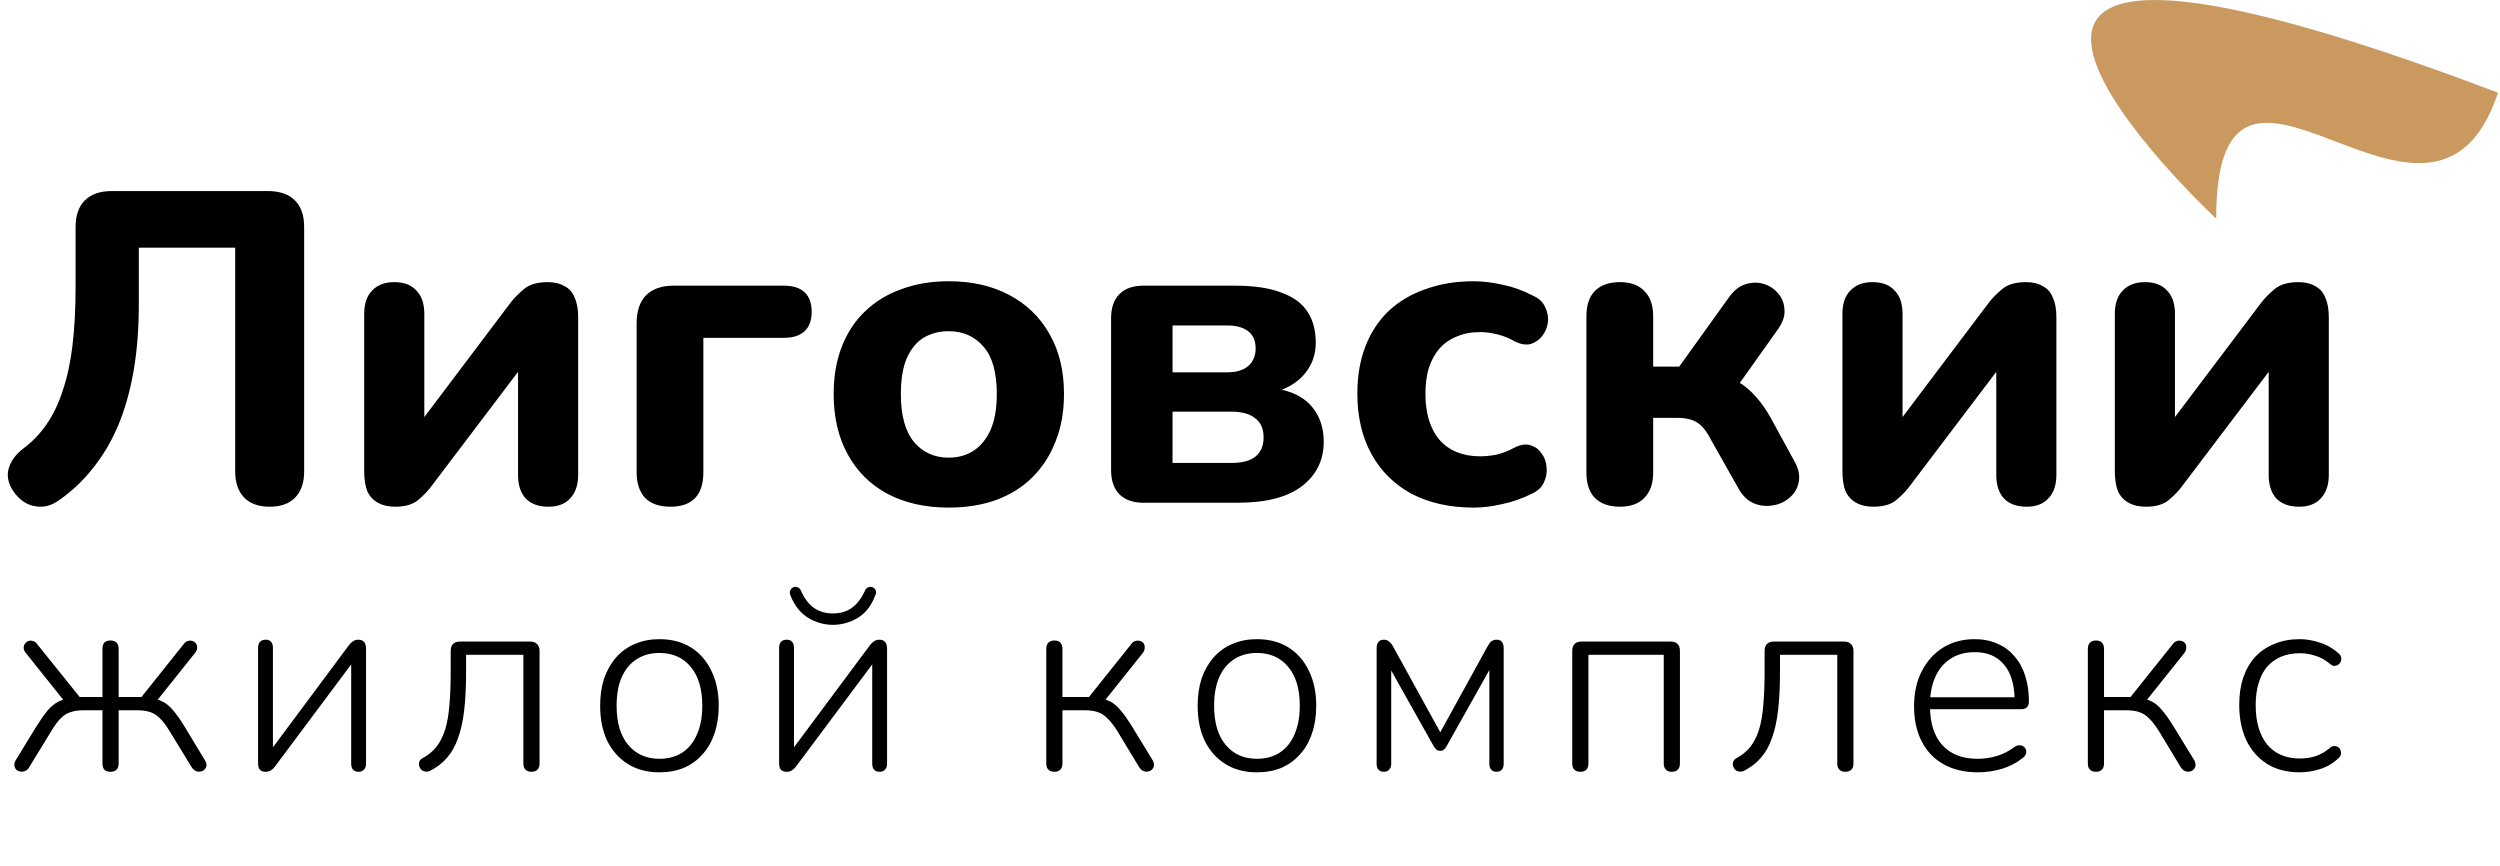 <?xml version="1.0" encoding="UTF-8"?> <svg xmlns="http://www.w3.org/2000/svg" width="1131" height="392" viewBox="0 0 1131 392" fill="none"><path d="M122 229.237C116.933 229.237 113.067 227.837 110.4 225.037C107.733 222.237 106.4 218.303 106.4 213.237V112.037H62.8V137.637C62.8 148.837 62 158.97 60.4 168.037C58.8 177.103 56.467 185.303 53.4 192.637C50.333 199.837 46.533 206.237 42 211.837C37.6 217.437 32.533 222.237 26.8 226.237C23.333 228.77 19.733 229.703 16 229.037C12.4 228.503 9.267 226.503 6.6 223.037C3.933 219.437 3 215.903 3.8 212.437C4.733 208.837 6.933 205.703 10.4 203.037C14.533 199.97 18.067 196.303 21 192.037C24.067 187.637 26.533 182.503 28.4 176.637C30.4 170.77 31.867 163.97 32.8 156.237C33.733 148.37 34.2 139.503 34.2 129.637V102.637C34.2 97.436 35.6 93.436 38.4 90.636C41.2 87.837 45.267 86.436 50.6 86.436H121.2C126.533 86.436 130.6 87.837 133.4 90.636C136.2 93.436 137.6 97.436 137.6 102.637V213.237C137.6 218.303 136.267 222.237 133.6 225.037C130.933 227.837 127.067 229.237 122 229.237ZM178.763 229.237C175.696 229.237 173.096 228.637 170.963 227.437C168.829 226.237 167.229 224.503 166.163 222.237C165.229 219.837 164.762 216.77 164.762 213.037V142.037C164.762 137.37 165.963 133.837 168.363 131.437C170.763 128.903 174.096 127.637 178.363 127.637C182.763 127.637 186.096 128.903 188.363 131.437C190.763 133.837 191.963 137.37 191.963 142.037V195.837H186.563L230.763 137.237C232.363 135.103 234.429 132.97 236.963 130.837C239.496 128.703 243.096 127.637 247.763 127.637C250.829 127.637 253.363 128.237 255.363 129.437C257.496 130.503 259.029 132.237 259.963 134.637C261.029 136.903 261.563 139.903 261.563 143.637V214.837C261.563 219.37 260.363 222.903 257.963 225.437C255.696 227.97 252.429 229.237 248.163 229.237C243.629 229.237 240.163 227.97 237.763 225.437C235.496 222.903 234.363 219.37 234.363 214.837V160.837H239.963L195.563 219.437C193.963 221.703 191.896 223.903 189.363 226.037C186.963 228.17 183.429 229.237 178.763 229.237ZM303.205 229.237C298.271 229.237 294.471 227.903 291.805 225.237C289.271 222.437 288.005 218.57 288.005 213.637V146.237C288.005 140.77 289.405 136.57 292.205 133.637C295.138 130.703 299.338 129.237 304.805 129.237H354.605C358.738 129.237 361.871 130.237 364.005 132.237C366.138 134.237 367.205 137.17 367.205 141.037C367.205 144.903 366.138 147.837 364.005 149.837C361.871 151.837 358.738 152.837 354.605 152.837H318.205V213.637C318.205 224.037 313.205 229.237 303.205 229.237ZM429.15 229.637C418.617 229.637 409.417 227.57 401.55 223.437C393.817 219.303 387.817 213.37 383.55 205.637C379.283 197.903 377.15 188.77 377.15 178.237C377.15 170.37 378.35 163.303 380.75 157.037C383.15 150.77 386.617 145.437 391.15 141.037C395.817 136.503 401.35 133.103 407.75 130.837C414.15 128.437 421.283 127.237 429.15 127.237C439.683 127.237 448.817 129.303 456.55 133.437C464.417 137.57 470.483 143.437 474.75 151.037C479.15 158.637 481.35 167.703 481.35 178.237C481.35 186.237 480.083 193.37 477.55 199.637C475.15 205.903 471.683 211.303 467.15 215.837C462.617 220.37 457.083 223.837 450.55 226.237C444.15 228.503 437.017 229.637 429.15 229.637ZM429.15 207.037C433.55 207.037 437.35 205.97 440.55 203.837C443.75 201.703 446.283 198.57 448.15 194.437C450.017 190.17 450.95 184.77 450.95 178.237C450.95 168.503 448.95 161.37 444.95 156.837C440.95 152.17 435.683 149.837 429.15 149.837C424.883 149.837 421.083 150.837 417.75 152.837C414.55 154.837 412.017 157.97 410.15 162.237C408.417 166.37 407.55 171.703 407.55 178.237C407.55 187.97 409.55 195.237 413.55 200.037C417.55 204.703 422.75 207.037 429.15 207.037ZM517.253 227.437C512.586 227.437 508.986 226.17 506.453 223.637C503.92 221.103 502.653 217.437 502.653 212.637V144.037C502.653 139.237 503.92 135.57 506.453 133.037C508.986 130.503 512.586 129.237 517.253 129.237H558.453C567.386 129.237 574.52 130.303 579.853 132.437C585.32 134.437 589.253 137.37 591.653 141.237C594.053 144.97 595.253 149.57 595.253 155.037C595.253 161.037 593.186 166.17 589.053 170.437C584.92 174.57 579.453 177.17 572.653 178.237V175.237C581.586 175.903 588.186 178.437 592.453 182.837C596.72 187.237 598.853 192.903 598.853 199.837C598.853 208.237 595.52 214.97 588.853 220.037C582.32 224.97 572.72 227.437 560.053 227.437H517.253ZM530.453 209.437H557.053C561.853 209.437 565.453 208.503 567.853 206.637C570.386 204.637 571.653 201.703 571.653 197.837C571.653 193.97 570.386 191.103 567.853 189.237C565.453 187.237 561.853 186.237 557.053 186.237H530.453V209.437ZM530.453 168.437H555.253C559.253 168.437 562.386 167.503 564.653 165.637C566.92 163.637 568.053 160.97 568.053 157.637C568.053 154.17 566.92 151.57 564.653 149.837C562.386 148.103 559.253 147.237 555.253 147.237H530.453V168.437ZM666.664 229.637C655.997 229.637 646.664 227.57 638.664 223.437C630.797 219.17 624.731 213.17 620.464 205.437C616.197 197.703 614.064 188.57 614.064 178.037C614.064 170.17 615.264 163.103 617.664 156.837C620.064 150.57 623.531 145.237 628.064 140.837C632.731 136.437 638.331 133.103 644.864 130.837C651.397 128.437 658.664 127.237 666.664 127.237C670.797 127.237 675.197 127.77 679.864 128.837C684.531 129.77 689.131 131.437 693.664 133.837C696.331 135.037 698.131 136.77 699.064 139.037C700.131 141.17 700.531 143.437 700.264 145.837C699.997 148.103 699.131 150.17 697.664 152.037C696.331 153.77 694.597 154.97 692.464 155.637C690.331 156.17 687.931 155.77 685.264 154.437C682.731 152.97 680.064 151.903 677.264 151.237C674.597 150.57 672.064 150.237 669.664 150.237C665.664 150.237 662.131 150.903 659.064 152.237C655.997 153.437 653.397 155.237 651.264 157.637C649.264 159.903 647.664 162.77 646.464 166.237C645.397 169.703 644.864 173.703 644.864 178.237C644.864 187.037 646.997 193.97 651.264 199.037C655.664 203.97 661.797 206.437 669.664 206.437C672.064 206.437 674.597 206.17 677.264 205.637C679.931 204.97 682.597 203.903 685.264 202.437C687.931 201.103 690.331 200.77 692.464 201.437C694.597 202.103 696.264 203.37 697.464 205.237C698.797 206.97 699.531 209.037 699.664 211.437C699.931 213.703 699.531 215.97 698.464 218.237C697.531 220.37 695.797 222.037 693.264 223.237C688.731 225.503 684.197 227.103 679.664 228.037C675.131 229.103 670.797 229.637 666.664 229.637ZM732.892 229.237C727.959 229.237 724.159 227.903 721.492 225.237C718.959 222.57 717.692 218.77 717.692 213.837V143.037C717.692 138.103 718.959 134.303 721.492 131.637C724.159 128.97 727.959 127.637 732.892 127.637C737.692 127.637 741.359 128.97 743.892 131.637C746.559 134.303 747.892 138.103 747.892 143.037V165.837H759.692L782.092 134.637C784.226 131.57 786.692 129.57 789.492 128.637C792.426 127.703 795.226 127.637 797.892 128.437C800.559 129.237 802.759 130.703 804.492 132.837C806.226 134.837 807.159 137.237 807.292 140.037C807.559 142.837 806.559 145.837 804.292 149.037L782.692 179.437L776.692 169.637C780.292 170.037 783.559 171.103 786.492 172.837C789.426 174.57 792.092 176.837 794.492 179.637C796.892 182.303 799.159 185.57 801.292 189.437L811.892 208.837C813.759 212.17 814.359 215.303 813.692 218.237C813.159 221.037 811.759 223.37 809.492 225.237C807.359 227.103 804.826 228.237 801.892 228.637C798.959 229.17 796.092 228.837 793.292 227.637C790.492 226.437 788.159 224.103 786.292 220.637L774.092 199.037C772.759 196.37 771.359 194.303 769.892 192.837C768.426 191.37 766.759 190.37 764.892 189.837C763.159 189.303 761.092 189.037 758.692 189.037H747.892V213.837C747.892 218.77 746.559 222.57 743.892 225.237C741.359 227.903 737.692 229.237 732.892 229.237ZM847.513 229.237C844.446 229.237 841.846 228.637 839.713 227.437C837.579 226.237 835.979 224.503 834.913 222.237C833.979 219.837 833.512 216.77 833.512 213.037V142.037C833.512 137.37 834.713 133.837 837.113 131.437C839.513 128.903 842.846 127.637 847.113 127.637C851.513 127.637 854.846 128.903 857.113 131.437C859.513 133.837 860.713 137.37 860.713 142.037V195.837H855.313L899.513 137.237C901.113 135.103 903.179 132.97 905.713 130.837C908.246 128.703 911.846 127.637 916.513 127.637C919.579 127.637 922.113 128.237 924.113 129.437C926.246 130.503 927.779 132.237 928.713 134.637C929.779 136.903 930.313 139.903 930.313 143.637V214.837C930.313 219.37 929.113 222.903 926.713 225.437C924.446 227.97 921.179 229.237 916.913 229.237C912.379 229.237 908.913 227.97 906.513 225.437C904.246 222.903 903.113 219.37 903.113 214.837V160.837H908.713L864.313 219.437C862.713 221.703 860.646 223.903 858.113 226.037C855.713 228.17 852.179 229.237 847.513 229.237ZM970.755 229.237C967.688 229.237 965.088 228.637 962.955 227.437C960.821 226.237 959.221 224.503 958.155 222.237C957.221 219.837 956.755 216.77 956.755 213.037V142.037C956.755 137.37 957.955 133.837 960.355 131.437C962.755 128.903 966.088 127.637 970.355 127.637C974.755 127.637 978.088 128.903 980.355 131.437C982.755 133.837 983.955 137.37 983.955 142.037V195.837H978.555L1022.75 137.237C1024.35 135.103 1026.42 132.97 1028.95 130.837C1031.49 128.703 1035.09 127.637 1039.75 127.637C1042.82 127.637 1045.35 128.237 1047.35 129.437C1049.49 130.503 1051.02 132.237 1051.95 134.637C1053.02 136.903 1053.55 139.903 1053.55 143.637V214.837C1053.55 219.37 1052.35 222.903 1049.95 225.437C1047.69 227.97 1044.42 229.237 1040.15 229.237C1035.62 229.237 1032.15 227.97 1029.75 225.437C1027.49 222.903 1026.35 219.37 1026.35 214.837V160.837H1031.95L987.555 219.437C985.955 221.703 983.888 223.903 981.355 226.037C978.955 228.17 975.421 229.237 970.755 229.237Z" fill="black"></path><path d="M49.96 349.157C48.76 349.157 47.84 348.837 47.2 348.197C46.64 347.557 46.36 346.637 46.36 345.437V321.317H38.08C35.68 321.317 33.64 321.597 31.96 322.157C30.36 322.637 28.88 323.557 27.52 324.917C26.16 326.277 24.76 328.157 23.32 330.557L13.12 347.237C12.64 348.037 12.04 348.557 11.32 348.797C10.6 349.117 9.88 349.197 9.16 349.037C8.52 348.957 7.92 348.677 7.36 348.197C6.88 347.637 6.6 347.037 6.52 346.397C6.44 345.677 6.6 344.917 7 344.117L16.24 328.997C18.24 325.797 20 323.277 21.52 321.437C23.12 319.597 24.72 318.277 26.32 317.477C28 316.597 29.96 316.037 32.2 315.797L29.8 318.077L11.68 295.397C11.04 294.597 10.72 293.837 10.72 293.117C10.72 292.317 10.92 291.677 11.32 291.197C11.72 290.637 12.24 290.237 12.88 289.997C13.52 289.757 14.2 289.757 14.92 289.997C15.64 290.157 16.28 290.637 16.84 291.437L36.04 315.317H46.36V293.597C46.36 292.317 46.64 291.357 47.2 290.717C47.84 290.077 48.76 289.757 49.96 289.757C51.16 289.757 52.08 290.077 52.72 290.717C53.36 291.357 53.68 292.317 53.68 293.597V315.317H64L83.08 291.437C83.64 290.637 84.28 290.157 85 289.997C85.8 289.757 86.48 289.757 87.04 289.997C87.68 290.157 88.2 290.517 88.6 291.077C89.08 291.637 89.28 292.317 89.2 293.117C89.2 293.837 88.88 294.597 88.24 295.397L70.12 318.077L67.72 315.797C69.96 316.037 71.88 316.557 73.48 317.357C75.16 318.157 76.76 319.477 78.28 321.317C79.88 323.157 81.68 325.717 83.68 328.997L92.8 344.117C93.28 344.917 93.48 345.677 93.4 346.397C93.32 347.037 93 347.637 92.44 348.197C91.96 348.677 91.36 348.957 90.64 349.037C90 349.197 89.32 349.117 88.6 348.797C87.96 348.557 87.36 348.037 86.8 347.237L76.6 330.557C75.16 328.157 73.76 326.317 72.4 325.037C71.12 323.677 69.64 322.717 67.96 322.157C66.36 321.597 64.32 321.317 61.84 321.317H53.68V345.437C53.68 346.637 53.36 347.557 52.72 348.197C52.08 348.837 51.16 349.157 49.96 349.157ZM120.115 349.157C119.475 349.157 118.875 349.037 118.315 348.797C117.835 348.557 117.435 348.157 117.115 347.597C116.875 346.957 116.755 346.157 116.755 345.197V293.117C116.755 291.917 117.035 290.997 117.595 290.357C118.235 289.717 119.115 289.397 120.235 289.397C121.275 289.397 122.075 289.717 122.635 290.357C123.195 290.997 123.475 291.917 123.475 293.117V341.957H120.595L157.915 291.797C158.475 291.077 159.075 290.517 159.715 290.117C160.355 289.637 161.195 289.397 162.235 289.397C162.955 289.397 163.555 289.557 164.035 289.877C164.515 290.117 164.875 290.517 165.115 291.077C165.435 291.637 165.595 292.397 165.595 293.357V345.557C165.595 346.677 165.275 347.557 164.635 348.197C164.075 348.837 163.275 349.157 162.235 349.157C161.115 349.157 160.275 348.837 159.715 348.197C159.155 347.557 158.875 346.677 158.875 345.557V296.717H161.755L124.315 346.877C123.835 347.517 123.275 348.037 122.635 348.437C121.995 348.917 121.155 349.157 120.115 349.157ZM240.378 349.157C239.258 349.157 238.378 348.837 237.738 348.197C237.098 347.557 236.778 346.637 236.778 345.437V296.237H210.858V303.917C210.858 310.477 210.578 316.237 210.018 321.197C209.458 326.077 208.538 330.277 207.258 333.797C206.058 337.317 204.418 340.277 202.338 342.677C200.338 345.077 197.778 347.077 194.658 348.677C193.858 349.077 193.098 349.197 192.378 349.037C191.658 348.957 191.058 348.677 190.578 348.197C190.098 347.717 189.778 347.157 189.618 346.517C189.458 345.877 189.498 345.197 189.738 344.477C190.058 343.757 190.658 343.197 191.538 342.797C193.938 341.437 195.938 339.757 197.538 337.757C199.138 335.677 200.418 333.117 201.378 330.077C202.338 326.957 202.978 323.277 203.298 319.037C203.698 314.717 203.898 309.597 203.898 303.677V294.437C203.898 293.077 204.258 292.037 204.978 291.317C205.698 290.597 206.738 290.237 208.098 290.237H239.778C241.138 290.237 242.178 290.597 242.898 291.317C243.698 292.037 244.098 293.077 244.098 294.437V345.437C244.098 346.637 243.778 347.557 243.138 348.197C242.498 348.837 241.578 349.157 240.378 349.157ZM298.273 349.397C292.833 349.397 288.113 348.157 284.113 345.677C280.113 343.197 276.993 339.717 274.753 335.237C272.593 330.757 271.513 325.437 271.513 319.277C271.513 314.717 272.113 310.597 273.313 306.917C274.593 303.237 276.393 300.077 278.713 297.437C281.113 294.717 283.953 292.677 287.233 291.317C290.593 289.877 294.273 289.157 298.273 289.157C303.793 289.157 308.553 290.397 312.553 292.877C316.553 295.357 319.633 298.877 321.793 303.437C324.033 307.917 325.153 313.197 325.153 319.277C325.153 323.917 324.513 328.077 323.233 331.757C322.033 335.437 320.233 338.597 317.833 341.237C315.513 343.877 312.713 345.917 309.433 347.357C306.153 348.717 302.433 349.397 298.273 349.397ZM298.273 343.277C302.273 343.277 305.713 342.357 308.593 340.517C311.553 338.597 313.793 335.837 315.313 332.237C316.913 328.637 317.713 324.317 317.713 319.277C317.713 311.677 315.953 305.797 312.433 301.637C308.993 297.477 304.273 295.397 298.273 295.397C294.353 295.397 290.913 296.357 287.953 298.277C285.073 300.117 282.833 302.837 281.233 306.437C279.713 309.957 278.953 314.237 278.953 319.277C278.953 326.957 280.713 332.877 284.233 337.037C287.753 341.197 292.433 343.277 298.273 343.277ZM355.835 349.157C355.195 349.157 354.595 349.037 354.035 348.797C353.555 348.557 353.155 348.157 352.835 347.597C352.595 346.957 352.475 346.157 352.475 345.197V293.117C352.475 291.917 352.755 290.997 353.315 290.357C353.955 289.717 354.835 289.397 355.955 289.397C356.995 289.397 357.795 289.717 358.355 290.357C358.915 290.997 359.195 291.917 359.195 293.117V341.957H356.315L393.635 291.797C394.195 291.077 394.795 290.517 395.435 290.117C396.075 289.637 396.915 289.397 397.955 289.397C398.675 289.397 399.275 289.557 399.755 289.877C400.235 290.117 400.595 290.517 400.835 291.077C401.155 291.637 401.315 292.397 401.315 293.357V345.557C401.315 346.677 400.995 347.557 400.355 348.197C399.795 348.837 398.995 349.157 397.955 349.157C396.835 349.157 395.995 348.837 395.435 348.197C394.875 347.557 394.595 346.677 394.595 345.557V296.717H397.475L360.035 346.877C359.555 347.517 358.995 348.037 358.355 348.437C357.715 348.917 356.875 349.157 355.835 349.157ZM376.835 282.677C372.915 282.677 369.195 281.637 365.675 279.557C362.155 277.397 359.475 274.037 357.635 269.477C357.235 268.517 357.195 267.717 357.515 267.077C357.835 266.437 358.315 265.957 358.955 265.637C359.755 265.397 360.435 265.437 360.995 265.757C361.635 265.997 362.155 266.637 362.555 267.677C363.995 270.877 365.875 273.317 368.195 274.997C370.595 276.677 373.475 277.517 376.835 277.517C380.195 277.517 383.035 276.677 385.355 274.997C387.675 273.317 389.595 270.877 391.115 267.677C391.515 266.637 392.035 265.997 392.675 265.757C393.315 265.437 393.995 265.397 394.715 265.637C395.435 265.957 395.915 266.437 396.155 267.077C396.475 267.717 396.395 268.517 395.915 269.477C394.155 274.117 391.515 277.477 387.995 279.557C384.475 281.637 380.755 282.677 376.835 282.677ZM477.053 349.157C475.853 349.157 474.933 348.837 474.293 348.197C473.653 347.557 473.333 346.637 473.333 345.437V293.597C473.333 292.317 473.653 291.357 474.293 290.717C474.933 290.077 475.853 289.757 477.053 289.757C478.173 289.757 479.053 290.077 479.693 290.717C480.333 291.357 480.653 292.317 480.653 293.597V315.317H492.653L511.733 291.437C512.293 290.637 512.933 290.157 513.653 289.997C514.453 289.757 515.173 289.757 515.813 289.997C516.453 290.157 516.973 290.517 517.373 291.077C517.773 291.637 517.933 292.317 517.853 293.117C517.853 293.837 517.573 294.597 517.013 295.397L498.893 318.077L496.373 315.797C498.693 316.037 500.653 316.557 502.253 317.357C503.853 318.157 505.413 319.477 506.933 321.317C508.533 323.157 510.333 325.717 512.333 328.997L521.573 344.117C521.973 344.917 522.133 345.677 522.053 346.397C521.973 347.037 521.653 347.637 521.093 348.197C520.613 348.677 520.013 348.957 519.293 349.037C518.653 349.197 517.973 349.117 517.253 348.797C516.613 348.557 516.013 348.037 515.453 347.237L505.373 330.557C503.853 328.157 502.413 326.317 501.053 325.037C499.773 323.677 498.293 322.717 496.613 322.157C495.013 321.597 492.973 321.317 490.493 321.317H480.653V345.437C480.653 346.637 480.333 347.557 479.693 348.197C479.053 348.837 478.173 349.157 477.053 349.157ZM568.582 349.397C563.142 349.397 558.422 348.157 554.422 345.677C550.422 343.197 547.302 339.717 545.062 335.237C542.902 330.757 541.822 325.437 541.822 319.277C541.822 314.717 542.422 310.597 543.622 306.917C544.902 303.237 546.702 300.077 549.022 297.437C551.422 294.717 554.262 292.677 557.542 291.317C560.902 289.877 564.582 289.157 568.582 289.157C574.102 289.157 578.862 290.397 582.862 292.877C586.862 295.357 589.942 298.877 592.102 303.437C594.342 307.917 595.462 313.197 595.462 319.277C595.462 323.917 594.822 328.077 593.542 331.757C592.342 335.437 590.542 338.597 588.142 341.237C585.822 343.877 583.022 345.917 579.742 347.357C576.462 348.717 572.742 349.397 568.582 349.397ZM568.582 343.277C572.582 343.277 576.022 342.357 578.902 340.517C581.862 338.597 584.102 335.837 585.622 332.237C587.222 328.637 588.022 324.317 588.022 319.277C588.022 311.677 586.262 305.797 582.742 301.637C579.302 297.477 574.582 295.397 568.582 295.397C564.662 295.397 561.222 296.357 558.262 298.277C555.382 300.117 553.142 302.837 551.542 306.437C550.022 309.957 549.262 314.237 549.262 319.277C549.262 326.957 551.022 332.877 554.542 337.037C558.062 341.197 562.742 343.277 568.582 343.277ZM626.025 349.157C624.985 349.157 624.185 348.837 623.625 348.197C623.065 347.557 622.785 346.677 622.785 345.557V293.237C622.785 292.437 622.905 291.757 623.145 291.197C623.385 290.637 623.745 290.197 624.225 289.877C624.705 289.557 625.305 289.397 626.025 289.397C626.665 289.397 627.225 289.517 627.705 289.757C628.185 289.997 628.585 290.317 628.905 290.717C629.305 291.037 629.665 291.477 629.985 292.037L651.585 331.277L673.185 292.037C673.505 291.477 673.825 290.997 674.145 290.597C674.465 290.197 674.865 289.917 675.345 289.757C675.825 289.517 676.385 289.397 677.025 289.397C678.145 289.397 678.945 289.717 679.425 290.357C679.985 290.997 680.265 291.957 680.265 293.237V345.557C680.265 346.677 679.985 347.557 679.425 348.197C678.865 348.837 678.065 349.157 677.025 349.157C675.985 349.157 675.185 348.837 674.625 348.197C674.065 347.557 673.785 346.677 673.785 345.557V298.637H676.305L654.345 337.757C654.025 338.317 653.625 338.797 653.145 339.197C652.745 339.517 652.225 339.677 651.585 339.677C650.865 339.677 650.305 339.517 649.905 339.197C649.505 338.797 649.105 338.317 648.705 337.757L626.745 298.637H629.385V345.557C629.385 346.677 629.065 347.557 628.425 348.197C627.865 348.837 627.065 349.157 626.025 349.157ZM715 349.157C713.8 349.157 712.88 348.837 712.24 348.197C711.6 347.557 711.28 346.637 711.28 345.437V294.437C711.28 293.077 711.64 292.037 712.36 291.317C713.08 290.597 714.12 290.237 715.48 290.237H755.8C757.16 290.237 758.2 290.597 758.92 291.317C759.64 292.037 760 293.077 760 294.437V345.437C760 346.637 759.68 347.557 759.04 348.197C758.4 348.837 757.48 349.157 756.28 349.157C755.16 349.157 754.28 348.837 753.64 348.197C753 347.557 752.68 346.637 752.68 345.437V296.237H718.6V345.437C718.6 346.637 718.28 347.557 717.64 348.197C717.08 348.837 716.2 349.157 715 349.157ZM834.786 349.157C833.666 349.157 832.786 348.837 832.146 348.197C831.506 347.557 831.186 346.637 831.186 345.437V296.237H805.266V303.917C805.266 310.477 804.986 316.237 804.426 321.197C803.866 326.077 802.946 330.277 801.666 333.797C800.466 337.317 798.826 340.277 796.746 342.677C794.746 345.077 792.186 347.077 789.066 348.677C788.266 349.077 787.506 349.197 786.786 349.037C786.066 348.957 785.466 348.677 784.986 348.197C784.506 347.717 784.186 347.157 784.026 346.517C783.866 345.877 783.906 345.197 784.146 344.477C784.466 343.757 785.066 343.197 785.946 342.797C788.346 341.437 790.346 339.757 791.946 337.757C793.546 335.677 794.826 333.117 795.786 330.077C796.746 326.957 797.386 323.277 797.706 319.037C798.106 314.717 798.306 309.597 798.306 303.677V294.437C798.306 293.077 798.666 292.037 799.386 291.317C800.106 290.597 801.146 290.237 802.506 290.237H834.186C835.546 290.237 836.586 290.597 837.306 291.317C838.106 292.037 838.506 293.077 838.506 294.437V345.437C838.506 346.637 838.186 347.557 837.546 348.197C836.906 348.837 835.986 349.157 834.786 349.157ZM894.841 349.397C888.841 349.397 883.681 348.197 879.361 345.797C875.041 343.397 871.721 339.957 869.401 335.477C867.081 330.997 865.921 325.677 865.921 319.517C865.921 313.437 867.081 308.157 869.401 303.677C871.721 299.117 874.921 295.557 879.001 292.997C883.161 290.437 887.921 289.157 893.281 289.157C897.201 289.157 900.641 289.837 903.601 291.197C906.641 292.477 909.201 294.357 911.281 296.837C913.441 299.237 915.081 302.197 916.201 305.717C917.321 309.157 917.881 313.077 917.881 317.477C917.881 318.597 917.561 319.437 916.921 319.997C916.361 320.557 915.561 320.837 914.521 320.837H871.201V315.437H913.321L911.401 316.997C911.401 312.357 910.721 308.437 909.361 305.237C908.001 301.957 905.961 299.437 903.241 297.677C900.601 295.917 897.321 295.037 893.401 295.037C889.001 295.037 885.281 296.077 882.241 298.157C879.201 300.157 876.921 302.957 875.401 306.557C873.881 310.077 873.121 314.157 873.121 318.797V319.397C873.121 327.077 875.001 332.997 878.761 337.157C882.521 341.237 887.801 343.277 894.601 343.277C897.561 343.277 900.401 342.877 903.121 342.077C905.921 341.277 908.641 339.917 911.281 337.997C912.081 337.437 912.841 337.157 913.561 337.157C914.361 337.157 915.001 337.357 915.481 337.757C916.041 338.157 916.401 338.677 916.561 339.317C916.801 339.877 916.761 340.517 916.441 341.237C916.201 341.877 915.681 342.477 914.881 343.037C912.321 345.117 909.241 346.717 905.641 347.837C902.041 348.877 898.441 349.397 894.841 349.397ZM948.259 349.157C947.059 349.157 946.139 348.837 945.499 348.197C944.859 347.557 944.539 346.637 944.539 345.437V293.597C944.539 292.317 944.859 291.357 945.499 290.717C946.139 290.077 947.059 289.757 948.259 289.757C949.379 289.757 950.259 290.077 950.899 290.717C951.539 291.357 951.859 292.317 951.859 293.597V315.317H963.859L982.939 291.437C983.499 290.637 984.139 290.157 984.859 289.997C985.659 289.757 986.379 289.757 987.019 289.997C987.659 290.157 988.179 290.517 988.579 291.077C988.979 291.637 989.139 292.317 989.059 293.117C989.059 293.837 988.779 294.597 988.219 295.397L970.099 318.077L967.579 315.797C969.899 316.037 971.859 316.557 973.459 317.357C975.059 318.157 976.619 319.477 978.139 321.317C979.739 323.157 981.539 325.717 983.539 328.997L992.779 344.117C993.179 344.917 993.339 345.677 993.259 346.397C993.179 347.037 992.859 347.637 992.299 348.197C991.819 348.677 991.219 348.957 990.499 349.037C989.859 349.197 989.179 349.117 988.459 348.797C987.819 348.557 987.219 348.037 986.659 347.237L976.579 330.557C975.059 328.157 973.619 326.317 972.259 325.037C970.979 323.677 969.499 322.717 967.819 322.157C966.219 321.597 964.179 321.317 961.699 321.317H951.859V345.437C951.859 346.637 951.539 347.557 950.899 348.197C950.259 348.837 949.379 349.157 948.259 349.157ZM1040.39 349.397C1034.71 349.397 1029.83 348.157 1025.75 345.677C1021.67 343.117 1018.51 339.557 1016.27 334.997C1014.11 330.357 1013.03 324.997 1013.03 318.917C1013.03 314.277 1013.63 310.157 1014.83 306.557C1016.11 302.877 1017.91 299.757 1020.23 297.197C1022.63 294.637 1025.51 292.677 1028.87 291.317C1032.31 289.877 1036.15 289.157 1040.39 289.157C1043.35 289.157 1046.39 289.677 1049.51 290.717C1052.63 291.677 1055.47 293.317 1058.03 295.637C1058.59 296.117 1058.95 296.677 1059.11 297.317C1059.27 297.957 1059.23 298.597 1058.99 299.237C1058.75 299.797 1058.39 300.277 1057.91 300.677C1057.43 300.997 1056.83 301.197 1056.11 301.277C1055.47 301.277 1054.79 300.957 1054.07 300.317C1051.83 298.477 1049.55 297.237 1047.23 296.597C1044.99 295.877 1042.79 295.517 1040.63 295.517C1037.35 295.517 1034.47 296.037 1031.99 297.077C1029.51 298.117 1027.39 299.637 1025.63 301.637C1023.95 303.637 1022.67 306.117 1021.79 309.077C1020.91 311.957 1020.47 315.277 1020.47 319.037C1020.47 326.557 1022.19 332.477 1025.63 336.797C1029.15 341.037 1034.15 343.157 1040.63 343.157C1042.79 343.157 1044.99 342.837 1047.23 342.197C1049.55 341.477 1051.83 340.197 1054.07 338.357C1054.79 337.717 1055.47 337.437 1056.11 337.517C1056.83 337.517 1057.43 337.717 1057.91 338.117C1058.39 338.437 1058.71 338.917 1058.87 339.557C1059.11 340.117 1059.15 340.717 1058.99 341.357C1058.83 341.997 1058.47 342.557 1057.91 343.037C1055.43 345.357 1052.63 346.997 1049.51 347.957C1046.39 348.917 1043.35 349.397 1040.39 349.397Z" fill="black"></path><path d="M1002.6 98.935C1002.6 98.935 812.097 -78.564 1130.1 41.936C1100.1 132.436 1002.6 -10.213 1002.6 98.935Z" fill="#CA995F"></path></svg> 